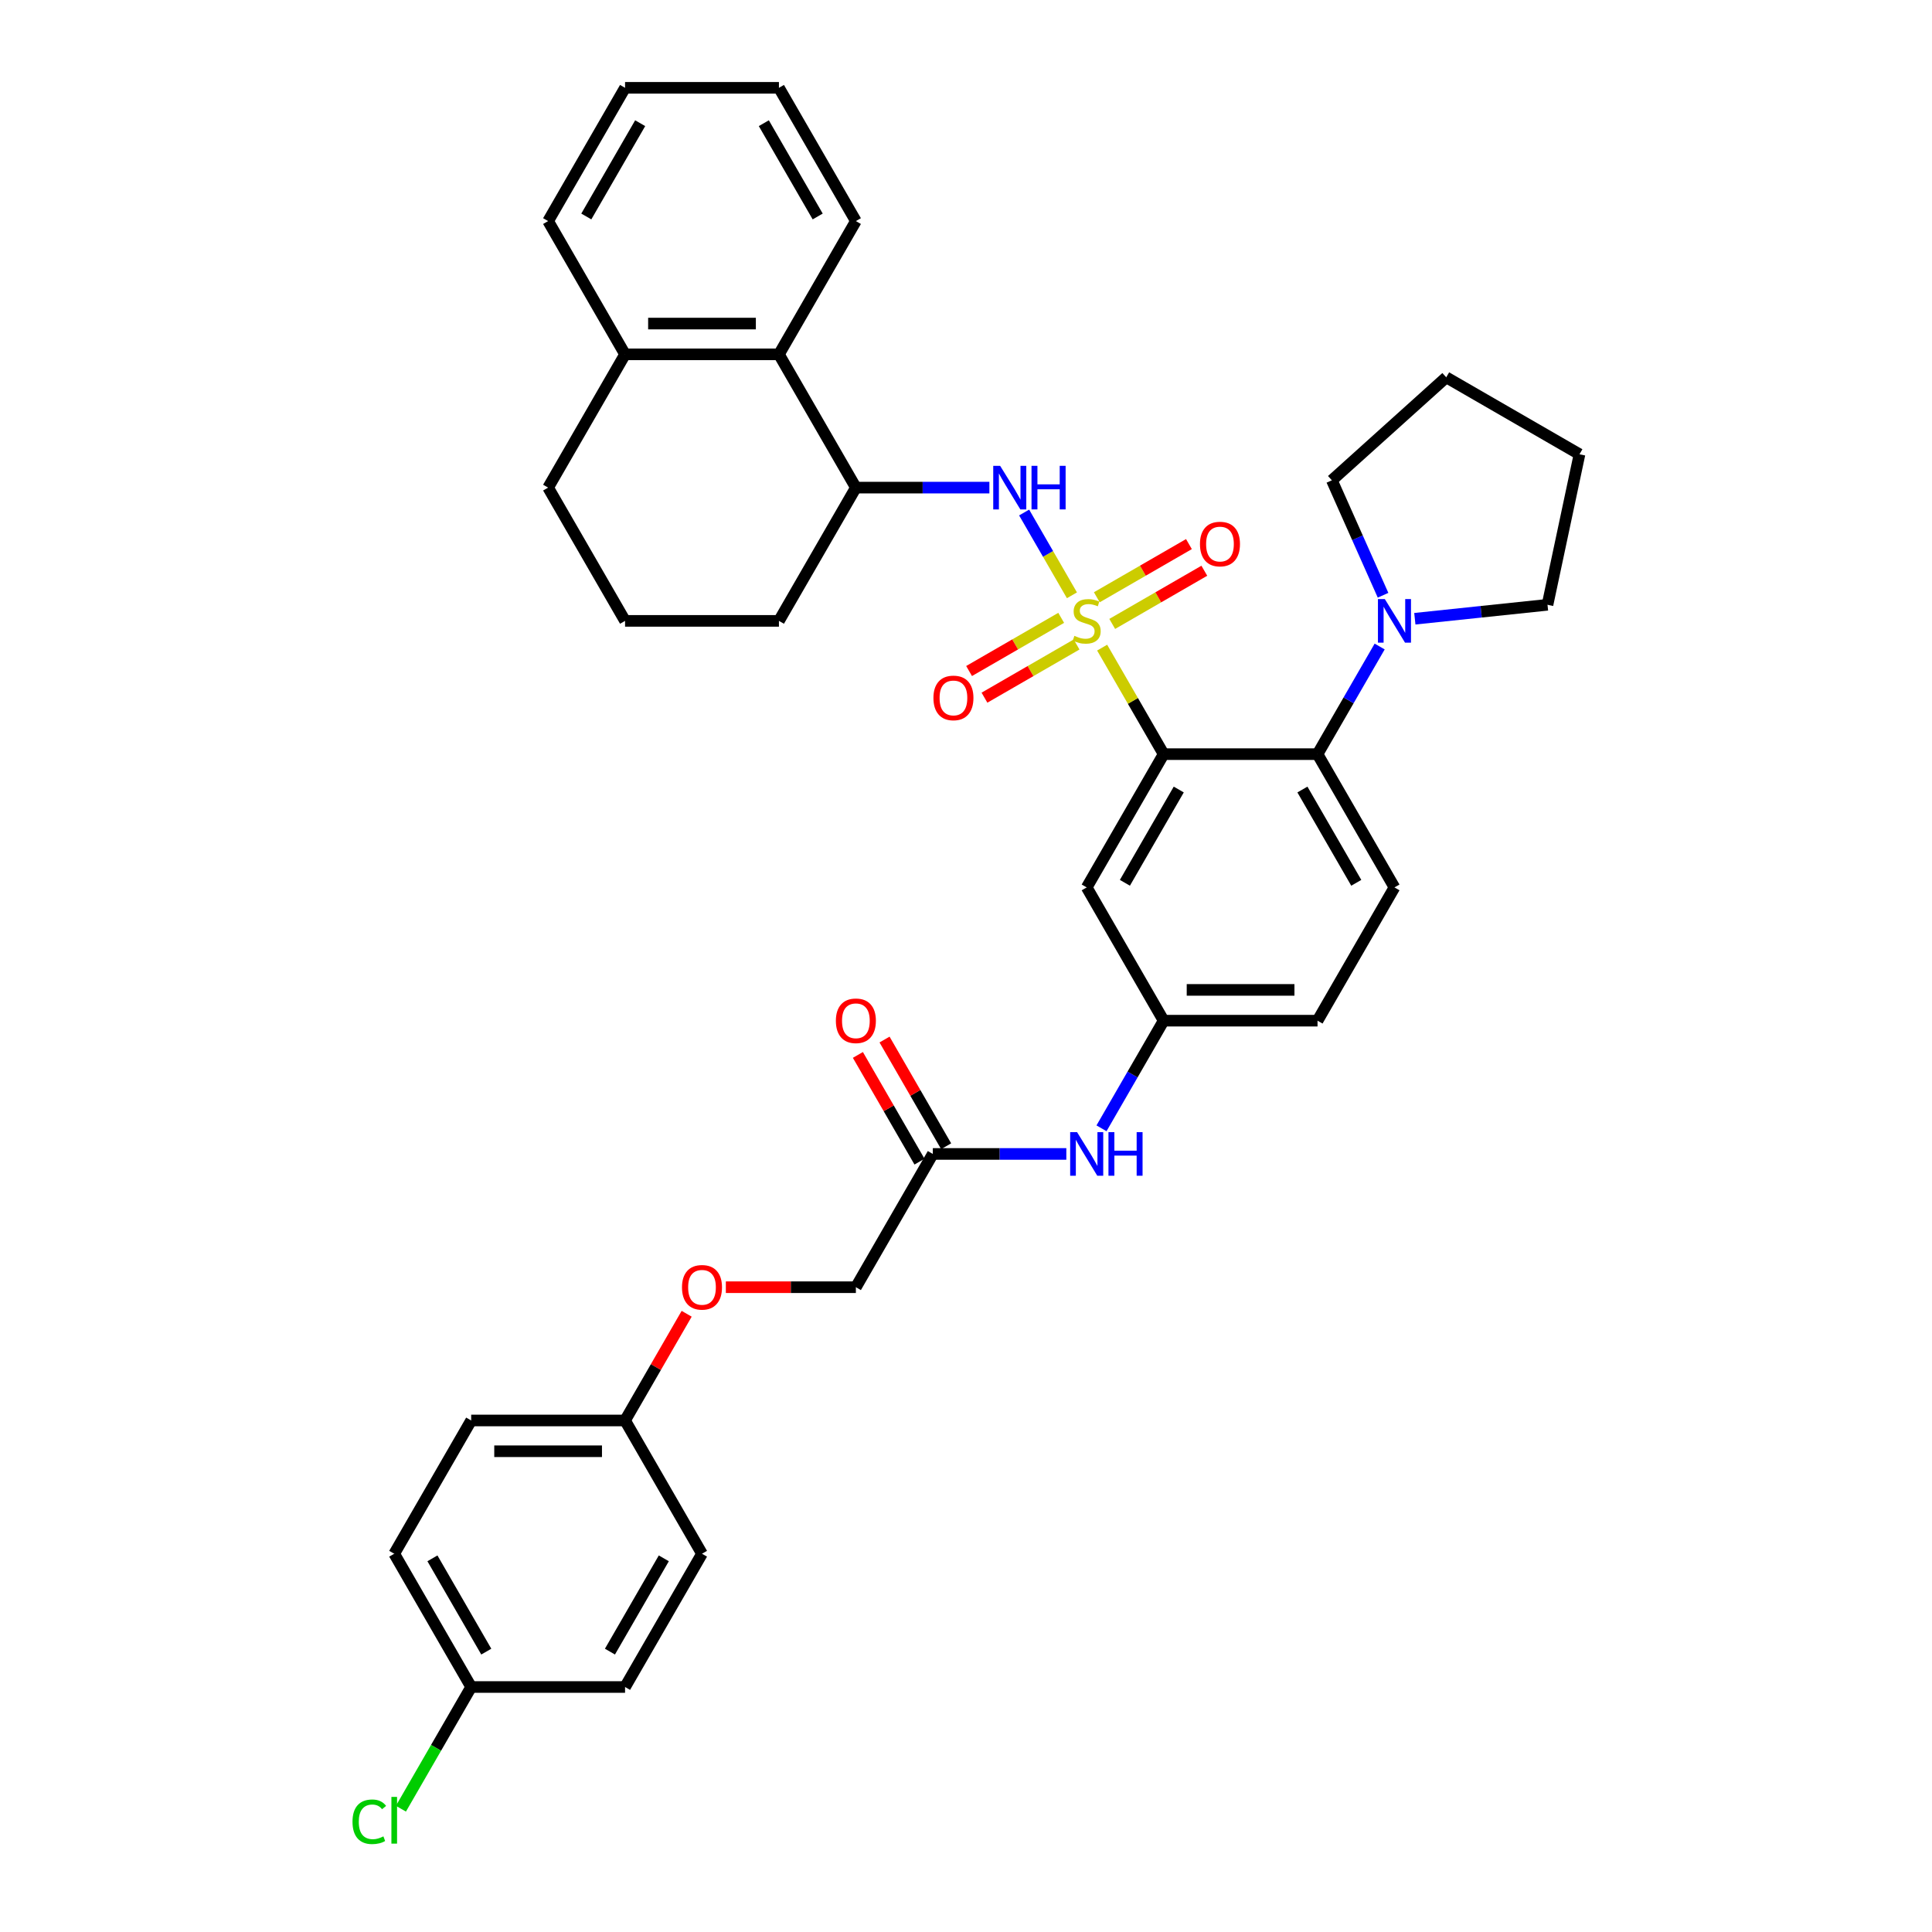 <?xml version='1.0' encoding='iso-8859-1'?>
<svg version='1.1' baseProfile='full'
              xmlns='http://www.w3.org/2000/svg'
                      xmlns:rdkit='http://www.rdkit.org/xml'
                      xmlns:xlink='http://www.w3.org/1999/xlink'
                  xml:space='preserve'
width='1000px' height='1000px' viewBox='0 0 1000 1000'>
<!-- END OF HEADER -->
<rect style='opacity:1.0;fill:#FFFFFF;stroke:none' width='1000' height='1000' x='0' y='0'> </rect>
<path class='bond-0' d='M 375.699,666.256 L 409.35,666.256' style='fill:none;fill-rule:evenodd;stroke:#FF0000;stroke-width:6px;stroke-linecap:butt;stroke-linejoin:miter;stroke-opacity:1' />
<path class='bond-0' d='M 409.35,666.256 L 443.002,666.256' style='fill:none;fill-rule:evenodd;stroke:#000000;stroke-width:6px;stroke-linecap:butt;stroke-linejoin:miter;stroke-opacity:1' />
<path class='bond-1' d='M 355.416,680.004 L 339.472,707.619' style='fill:none;fill-rule:evenodd;stroke:#FF0000;stroke-width:6px;stroke-linecap:butt;stroke-linejoin:miter;stroke-opacity:1' />
<path class='bond-1' d='M 339.472,707.619 L 323.529,735.234' style='fill:none;fill-rule:evenodd;stroke:#000000;stroke-width:6px;stroke-linecap:butt;stroke-linejoin:miter;stroke-opacity:1' />
<path class='bond-2' d='M 570.136,584.009 L 586.218,556.154' style='fill:none;fill-rule:evenodd;stroke:#0000FF;stroke-width:6px;stroke-linecap:butt;stroke-linejoin:miter;stroke-opacity:1' />
<path class='bond-2' d='M 586.218,556.154 L 602.3,528.3' style='fill:none;fill-rule:evenodd;stroke:#000000;stroke-width:6px;stroke-linecap:butt;stroke-linejoin:miter;stroke-opacity:1' />
<path class='bond-3' d='M 551.93,597.278 L 517.378,597.278' style='fill:none;fill-rule:evenodd;stroke:#0000FF;stroke-width:6px;stroke-linecap:butt;stroke-linejoin:miter;stroke-opacity:1' />
<path class='bond-3' d='M 517.378,597.278 L 482.826,597.278' style='fill:none;fill-rule:evenodd;stroke:#000000;stroke-width:6px;stroke-linecap:butt;stroke-linejoin:miter;stroke-opacity:1' />
<path class='bond-4' d='M 489.724,593.296 L 473.78,565.68' style='fill:none;fill-rule:evenodd;stroke:#000000;stroke-width:6px;stroke-linecap:butt;stroke-linejoin:miter;stroke-opacity:1' />
<path class='bond-4' d='M 473.78,565.68 L 457.837,538.065' style='fill:none;fill-rule:evenodd;stroke:#FF0000;stroke-width:6px;stroke-linecap:butt;stroke-linejoin:miter;stroke-opacity:1' />
<path class='bond-4' d='M 475.929,601.261 L 459.985,573.645' style='fill:none;fill-rule:evenodd;stroke:#000000;stroke-width:6px;stroke-linecap:butt;stroke-linejoin:miter;stroke-opacity:1' />
<path class='bond-4' d='M 459.985,573.645 L 444.041,546.03' style='fill:none;fill-rule:evenodd;stroke:#FF0000;stroke-width:6px;stroke-linecap:butt;stroke-linejoin:miter;stroke-opacity:1' />
<path class='bond-5' d='M 482.826,597.278 L 443.002,666.256' style='fill:none;fill-rule:evenodd;stroke:#000000;stroke-width:6px;stroke-linecap:butt;stroke-linejoin:miter;stroke-opacity:1' />
<path class='bond-6' d='M 323.529,735.234 L 363.353,804.212' style='fill:none;fill-rule:evenodd;stroke:#000000;stroke-width:6px;stroke-linecap:butt;stroke-linejoin:miter;stroke-opacity:1' />
<path class='bond-7' d='M 323.529,735.234 L 243.88,735.234' style='fill:none;fill-rule:evenodd;stroke:#000000;stroke-width:6px;stroke-linecap:butt;stroke-linejoin:miter;stroke-opacity:1' />
<path class='bond-7' d='M 311.581,751.164 L 255.827,751.164' style='fill:none;fill-rule:evenodd;stroke:#000000;stroke-width:6px;stroke-linecap:butt;stroke-linejoin:miter;stroke-opacity:1' />
<path class='bond-8' d='M 681.949,528.3 L 602.3,528.3' style='fill:none;fill-rule:evenodd;stroke:#000000;stroke-width:6px;stroke-linecap:butt;stroke-linejoin:miter;stroke-opacity:1' />
<path class='bond-8' d='M 670.001,512.37 L 614.247,512.37' style='fill:none;fill-rule:evenodd;stroke:#000000;stroke-width:6px;stroke-linecap:butt;stroke-linejoin:miter;stroke-opacity:1' />
<path class='bond-9' d='M 681.949,528.3 L 721.773,459.322' style='fill:none;fill-rule:evenodd;stroke:#000000;stroke-width:6px;stroke-linecap:butt;stroke-linejoin:miter;stroke-opacity:1' />
<path class='bond-10' d='M 602.3,528.3 L 562.475,459.322' style='fill:none;fill-rule:evenodd;stroke:#000000;stroke-width:6px;stroke-linecap:butt;stroke-linejoin:miter;stroke-opacity:1' />
<path class='bond-11' d='M 562.475,459.322 L 602.3,390.344' style='fill:none;fill-rule:evenodd;stroke:#000000;stroke-width:6px;stroke-linecap:butt;stroke-linejoin:miter;stroke-opacity:1' />
<path class='bond-11' d='M 582.245,456.94 L 610.122,408.656' style='fill:none;fill-rule:evenodd;stroke:#000000;stroke-width:6px;stroke-linecap:butt;stroke-linejoin:miter;stroke-opacity:1' />
<path class='bond-12' d='M 602.3,390.344 L 681.949,390.344' style='fill:none;fill-rule:evenodd;stroke:#000000;stroke-width:6px;stroke-linecap:butt;stroke-linejoin:miter;stroke-opacity:1' />
<path class='bond-13' d='M 602.3,390.344 L 586.384,362.777' style='fill:none;fill-rule:evenodd;stroke:#000000;stroke-width:6px;stroke-linecap:butt;stroke-linejoin:miter;stroke-opacity:1' />
<path class='bond-13' d='M 586.384,362.777 L 570.467,335.209' style='fill:none;fill-rule:evenodd;stroke:#CCCC00;stroke-width:6px;stroke-linecap:butt;stroke-linejoin:miter;stroke-opacity:1' />
<path class='bond-14' d='M 681.949,390.344 L 721.773,459.322' style='fill:none;fill-rule:evenodd;stroke:#000000;stroke-width:6px;stroke-linecap:butt;stroke-linejoin:miter;stroke-opacity:1' />
<path class='bond-14' d='M 674.127,408.656 L 702.004,456.94' style='fill:none;fill-rule:evenodd;stroke:#000000;stroke-width:6px;stroke-linecap:butt;stroke-linejoin:miter;stroke-opacity:1' />
<path class='bond-15' d='M 681.949,390.344 L 698.03,362.49' style='fill:none;fill-rule:evenodd;stroke:#000000;stroke-width:6px;stroke-linecap:butt;stroke-linejoin:miter;stroke-opacity:1' />
<path class='bond-15' d='M 698.03,362.49 L 714.112,334.636' style='fill:none;fill-rule:evenodd;stroke:#0000FF;stroke-width:6px;stroke-linecap:butt;stroke-linejoin:miter;stroke-opacity:1' />
<path class='bond-16' d='M 715.865,308.097 L 702.621,278.35' style='fill:none;fill-rule:evenodd;stroke:#0000FF;stroke-width:6px;stroke-linecap:butt;stroke-linejoin:miter;stroke-opacity:1' />
<path class='bond-16' d='M 702.621,278.35 L 689.377,248.604' style='fill:none;fill-rule:evenodd;stroke:#000000;stroke-width:6px;stroke-linecap:butt;stroke-linejoin:miter;stroke-opacity:1' />
<path class='bond-17' d='M 732.319,320.258 L 766.652,316.649' style='fill:none;fill-rule:evenodd;stroke:#0000FF;stroke-width:6px;stroke-linecap:butt;stroke-linejoin:miter;stroke-opacity:1' />
<path class='bond-17' d='M 766.652,316.649 L 800.986,313.041' style='fill:none;fill-rule:evenodd;stroke:#000000;stroke-width:6px;stroke-linecap:butt;stroke-linejoin:miter;stroke-opacity:1' />
<path class='bond-18' d='M 549.269,319.794 L 525.432,333.556' style='fill:none;fill-rule:evenodd;stroke:#CCCC00;stroke-width:6px;stroke-linecap:butt;stroke-linejoin:miter;stroke-opacity:1' />
<path class='bond-18' d='M 525.432,333.556 L 501.594,347.319' style='fill:none;fill-rule:evenodd;stroke:#FF0000;stroke-width:6px;stroke-linecap:butt;stroke-linejoin:miter;stroke-opacity:1' />
<path class='bond-18' d='M 557.234,333.589 L 533.397,347.352' style='fill:none;fill-rule:evenodd;stroke:#CCCC00;stroke-width:6px;stroke-linecap:butt;stroke-linejoin:miter;stroke-opacity:1' />
<path class='bond-18' d='M 533.397,347.352 L 509.559,361.115' style='fill:none;fill-rule:evenodd;stroke:#FF0000;stroke-width:6px;stroke-linecap:butt;stroke-linejoin:miter;stroke-opacity:1' />
<path class='bond-19' d='M 575.681,322.939 L 599.519,309.176' style='fill:none;fill-rule:evenodd;stroke:#CCCC00;stroke-width:6px;stroke-linecap:butt;stroke-linejoin:miter;stroke-opacity:1' />
<path class='bond-19' d='M 599.519,309.176 L 623.356,295.414' style='fill:none;fill-rule:evenodd;stroke:#FF0000;stroke-width:6px;stroke-linecap:butt;stroke-linejoin:miter;stroke-opacity:1' />
<path class='bond-19' d='M 567.716,309.143 L 591.554,295.381' style='fill:none;fill-rule:evenodd;stroke:#CCCC00;stroke-width:6px;stroke-linecap:butt;stroke-linejoin:miter;stroke-opacity:1' />
<path class='bond-19' d='M 591.554,295.381 L 615.391,281.618' style='fill:none;fill-rule:evenodd;stroke:#FF0000;stroke-width:6px;stroke-linecap:butt;stroke-linejoin:miter;stroke-opacity:1' />
<path class='bond-20' d='M 554.832,308.129 L 542.462,286.702' style='fill:none;fill-rule:evenodd;stroke:#CCCC00;stroke-width:6px;stroke-linecap:butt;stroke-linejoin:miter;stroke-opacity:1' />
<path class='bond-20' d='M 542.462,286.702 L 530.091,265.276' style='fill:none;fill-rule:evenodd;stroke:#0000FF;stroke-width:6px;stroke-linecap:butt;stroke-linejoin:miter;stroke-opacity:1' />
<path class='bond-21' d='M 689.377,248.604 L 748.568,195.308' style='fill:none;fill-rule:evenodd;stroke:#000000;stroke-width:6px;stroke-linecap:butt;stroke-linejoin:miter;stroke-opacity:1' />
<path class='bond-22' d='M 800.986,313.041 L 817.546,235.132' style='fill:none;fill-rule:evenodd;stroke:#000000;stroke-width:6px;stroke-linecap:butt;stroke-linejoin:miter;stroke-opacity:1' />
<path class='bond-23' d='M 512.105,252.388 L 477.554,252.388' style='fill:none;fill-rule:evenodd;stroke:#0000FF;stroke-width:6px;stroke-linecap:butt;stroke-linejoin:miter;stroke-opacity:1' />
<path class='bond-23' d='M 477.554,252.388 L 443.002,252.388' style='fill:none;fill-rule:evenodd;stroke:#000000;stroke-width:6px;stroke-linecap:butt;stroke-linejoin:miter;stroke-opacity:1' />
<path class='bond-24' d='M 403.177,183.41 L 323.529,183.41' style='fill:none;fill-rule:evenodd;stroke:#000000;stroke-width:6px;stroke-linecap:butt;stroke-linejoin:miter;stroke-opacity:1' />
<path class='bond-24' d='M 391.23,167.481 L 335.476,167.481' style='fill:none;fill-rule:evenodd;stroke:#000000;stroke-width:6px;stroke-linecap:butt;stroke-linejoin:miter;stroke-opacity:1' />
<path class='bond-25' d='M 403.177,183.41 L 443.002,252.388' style='fill:none;fill-rule:evenodd;stroke:#000000;stroke-width:6px;stroke-linecap:butt;stroke-linejoin:miter;stroke-opacity:1' />
<path class='bond-26' d='M 403.177,183.41 L 443.002,114.433' style='fill:none;fill-rule:evenodd;stroke:#000000;stroke-width:6px;stroke-linecap:butt;stroke-linejoin:miter;stroke-opacity:1' />
<path class='bond-27' d='M 323.529,183.41 L 283.704,252.388' style='fill:none;fill-rule:evenodd;stroke:#000000;stroke-width:6px;stroke-linecap:butt;stroke-linejoin:miter;stroke-opacity:1' />
<path class='bond-28' d='M 323.529,183.41 L 283.704,114.433' style='fill:none;fill-rule:evenodd;stroke:#000000;stroke-width:6px;stroke-linecap:butt;stroke-linejoin:miter;stroke-opacity:1' />
<path class='bond-29' d='M 443.002,252.388 L 403.177,321.366' style='fill:none;fill-rule:evenodd;stroke:#000000;stroke-width:6px;stroke-linecap:butt;stroke-linejoin:miter;stroke-opacity:1' />
<path class='bond-30' d='M 323.529,321.366 L 403.177,321.366' style='fill:none;fill-rule:evenodd;stroke:#000000;stroke-width:6px;stroke-linecap:butt;stroke-linejoin:miter;stroke-opacity:1' />
<path class='bond-31' d='M 323.529,321.366 L 283.704,252.388' style='fill:none;fill-rule:evenodd;stroke:#000000;stroke-width:6px;stroke-linecap:butt;stroke-linejoin:miter;stroke-opacity:1' />
<path class='bond-32' d='M 443.002,114.433 L 403.177,45.455' style='fill:none;fill-rule:evenodd;stroke:#000000;stroke-width:6px;stroke-linecap:butt;stroke-linejoin:miter;stroke-opacity:1' />
<path class='bond-32' d='M 423.233,112.051 L 395.356,63.766' style='fill:none;fill-rule:evenodd;stroke:#000000;stroke-width:6px;stroke-linecap:butt;stroke-linejoin:miter;stroke-opacity:1' />
<path class='bond-33' d='M 283.704,114.433 L 323.529,45.455' style='fill:none;fill-rule:evenodd;stroke:#000000;stroke-width:6px;stroke-linecap:butt;stroke-linejoin:miter;stroke-opacity:1' />
<path class='bond-33' d='M 303.473,112.051 L 331.351,63.766' style='fill:none;fill-rule:evenodd;stroke:#000000;stroke-width:6px;stroke-linecap:butt;stroke-linejoin:miter;stroke-opacity:1' />
<path class='bond-34' d='M 403.177,45.455 L 323.529,45.455' style='fill:none;fill-rule:evenodd;stroke:#000000;stroke-width:6px;stroke-linecap:butt;stroke-linejoin:miter;stroke-opacity:1' />
<path class='bond-35' d='M 748.568,195.308 L 817.546,235.132' style='fill:none;fill-rule:evenodd;stroke:#000000;stroke-width:6px;stroke-linecap:butt;stroke-linejoin:miter;stroke-opacity:1' />
<path class='bond-36' d='M 243.88,873.19 L 204.055,804.212' style='fill:none;fill-rule:evenodd;stroke:#000000;stroke-width:6px;stroke-linecap:butt;stroke-linejoin:miter;stroke-opacity:1' />
<path class='bond-36' d='M 251.702,854.878 L 223.825,806.594' style='fill:none;fill-rule:evenodd;stroke:#000000;stroke-width:6px;stroke-linecap:butt;stroke-linejoin:miter;stroke-opacity:1' />
<path class='bond-37' d='M 243.88,873.19 L 225.696,904.685' style='fill:none;fill-rule:evenodd;stroke:#000000;stroke-width:6px;stroke-linecap:butt;stroke-linejoin:miter;stroke-opacity:1' />
<path class='bond-37' d='M 225.696,904.685 L 207.512,936.181' style='fill:none;fill-rule:evenodd;stroke:#00CC00;stroke-width:6px;stroke-linecap:butt;stroke-linejoin:miter;stroke-opacity:1' />
<path class='bond-38' d='M 243.88,873.19 L 323.529,873.19' style='fill:none;fill-rule:evenodd;stroke:#000000;stroke-width:6px;stroke-linecap:butt;stroke-linejoin:miter;stroke-opacity:1' />
<path class='bond-39' d='M 363.353,804.212 L 323.529,873.19' style='fill:none;fill-rule:evenodd;stroke:#000000;stroke-width:6px;stroke-linecap:butt;stroke-linejoin:miter;stroke-opacity:1' />
<path class='bond-39' d='M 343.584,806.594 L 315.707,854.878' style='fill:none;fill-rule:evenodd;stroke:#000000;stroke-width:6px;stroke-linecap:butt;stroke-linejoin:miter;stroke-opacity:1' />
<path class='bond-40' d='M 243.88,735.234 L 204.055,804.212' style='fill:none;fill-rule:evenodd;stroke:#000000;stroke-width:6px;stroke-linecap:butt;stroke-linejoin:miter;stroke-opacity:1' />
<path  class='atom-0' d='M 352.999 666.32
Q 352.999 660.904, 355.675 657.877
Q 358.351 654.85, 363.353 654.85
Q 368.355 654.85, 371.031 657.877
Q 373.707 660.904, 373.707 666.32
Q 373.707 671.8, 370.999 674.922
Q 368.291 678.012, 363.353 678.012
Q 358.383 678.012, 355.675 674.922
Q 352.999 671.832, 352.999 666.32
M 363.353 675.464
Q 366.794 675.464, 368.642 673.17
Q 370.521 670.844, 370.521 666.32
Q 370.521 661.891, 368.642 659.661
Q 366.794 657.399, 363.353 657.399
Q 359.912 657.399, 358.032 659.629
Q 356.185 661.86, 356.185 666.32
Q 356.185 670.876, 358.032 673.17
Q 359.912 675.464, 363.353 675.464
' fill='#FF0000'/>
<path  class='atom-1' d='M 557.489 586
L 564.881 597.947
Q 565.613 599.126, 566.792 601.261
Q 567.971 603.395, 568.035 603.523
L 568.035 586
L 571.03 586
L 571.03 608.557
L 567.939 608.557
L 560.006 595.494
Q 559.082 593.965, 558.095 592.213
Q 557.139 590.46, 556.852 589.919
L 556.852 608.557
L 553.921 608.557
L 553.921 586
L 557.489 586
' fill='#0000FF'/>
<path  class='atom-1' d='M 573.738 586
L 576.796 586
L 576.796 595.59
L 588.329 595.59
L 588.329 586
L 591.388 586
L 591.388 608.557
L 588.329 608.557
L 588.329 598.138
L 576.796 598.138
L 576.796 608.557
L 573.738 608.557
L 573.738 586
' fill='#0000FF'/>
<path  class='atom-3' d='M 432.648 528.364
Q 432.648 522.948, 435.324 519.921
Q 438 516.895, 443.002 516.895
Q 448.004 516.895, 450.68 519.921
Q 453.356 522.948, 453.356 528.364
Q 453.356 533.844, 450.648 536.966
Q 447.94 540.056, 443.002 540.056
Q 438.032 540.056, 435.324 536.966
Q 432.648 533.876, 432.648 528.364
M 443.002 537.508
Q 446.443 537.508, 448.291 535.214
Q 450.17 532.888, 450.17 528.364
Q 450.17 523.936, 448.291 521.705
Q 446.443 519.443, 443.002 519.443
Q 439.561 519.443, 437.681 521.673
Q 435.834 523.904, 435.834 528.364
Q 435.834 532.92, 437.681 535.214
Q 439.561 537.508, 443.002 537.508
' fill='#FF0000'/>
<path  class='atom-12' d='M 716.787 310.088
L 724.178 322.035
Q 724.911 323.214, 726.09 325.349
Q 727.269 327.483, 727.333 327.611
L 727.333 310.088
L 730.327 310.088
L 730.327 332.645
L 727.237 332.645
L 719.304 319.582
Q 718.38 318.053, 717.392 316.301
Q 716.437 314.548, 716.15 314.007
L 716.15 332.645
L 713.219 332.645
L 713.219 310.088
L 716.787 310.088
' fill='#0000FF'/>
<path  class='atom-13' d='M 556.103 329.108
Q 556.358 329.204, 557.41 329.65
Q 558.461 330.096, 559.608 330.383
Q 560.787 330.638, 561.934 330.638
Q 564.068 330.638, 565.311 329.618
Q 566.553 328.567, 566.553 326.751
Q 566.553 325.508, 565.916 324.743
Q 565.311 323.979, 564.355 323.565
Q 563.399 323.151, 561.806 322.673
Q 559.799 322.067, 558.588 321.494
Q 557.41 320.92, 556.549 319.71
Q 555.721 318.499, 555.721 316.46
Q 555.721 313.625, 557.633 311.872
Q 559.576 310.12, 563.399 310.12
Q 566.012 310.12, 568.975 311.362
L 568.242 313.816
Q 565.534 312.701, 563.495 312.701
Q 561.296 312.701, 560.086 313.625
Q 558.875 314.517, 558.907 316.078
Q 558.907 317.288, 559.512 318.021
Q 560.15 318.754, 561.042 319.168
Q 561.965 319.582, 563.495 320.06
Q 565.534 320.697, 566.744 321.335
Q 567.955 321.972, 568.815 323.278
Q 569.707 324.552, 569.707 326.751
Q 569.707 329.873, 567.605 331.561
Q 565.534 333.218, 562.061 333.218
Q 560.054 333.218, 558.525 332.772
Q 557.027 332.358, 555.243 331.625
L 556.103 329.108
' fill='#CCCC00'/>
<path  class='atom-14' d='M 483.143 361.255
Q 483.143 355.838, 485.819 352.812
Q 488.495 349.785, 493.497 349.785
Q 498.499 349.785, 501.175 352.812
Q 503.852 355.838, 503.852 361.255
Q 503.852 366.734, 501.144 369.857
Q 498.436 372.947, 493.497 372.947
Q 488.527 372.947, 485.819 369.857
Q 483.143 366.766, 483.143 361.255
M 493.497 370.398
Q 496.938 370.398, 498.786 368.104
Q 500.666 365.779, 500.666 361.255
Q 500.666 356.826, 498.786 354.596
Q 496.938 352.334, 493.497 352.334
Q 490.056 352.334, 488.177 354.564
Q 486.329 356.794, 486.329 361.255
Q 486.329 365.81, 488.177 368.104
Q 490.056 370.398, 493.497 370.398
' fill='#FF0000'/>
<path  class='atom-15' d='M 621.099 281.606
Q 621.099 276.19, 623.775 273.163
Q 626.451 270.136, 631.453 270.136
Q 636.455 270.136, 639.131 273.163
Q 641.808 276.19, 641.808 281.606
Q 641.808 287.086, 639.1 290.208
Q 636.391 293.298, 631.453 293.298
Q 626.483 293.298, 623.775 290.208
Q 621.099 287.117, 621.099 281.606
M 631.453 290.749
Q 634.894 290.749, 636.742 288.455
Q 638.622 286.13, 638.622 281.606
Q 638.622 277.177, 636.742 274.947
Q 634.894 272.685, 631.453 272.685
Q 628.012 272.685, 626.133 274.915
Q 624.285 277.145, 624.285 281.606
Q 624.285 286.162, 626.133 288.455
Q 628.012 290.749, 631.453 290.749
' fill='#FF0000'/>
<path  class='atom-18' d='M 517.665 241.11
L 525.056 253.057
Q 525.789 254.236, 526.968 256.371
Q 528.147 258.505, 528.21 258.633
L 528.21 241.11
L 531.205 241.11
L 531.205 263.667
L 528.115 263.667
L 520.182 250.604
Q 519.258 249.075, 518.27 247.323
Q 517.314 245.57, 517.028 245.029
L 517.028 263.667
L 514.097 263.667
L 514.097 241.11
L 517.665 241.11
' fill='#0000FF'/>
<path  class='atom-18' d='M 533.913 241.11
L 536.972 241.11
L 536.972 250.7
L 548.505 250.7
L 548.505 241.11
L 551.563 241.11
L 551.563 263.667
L 548.505 263.667
L 548.505 253.249
L 536.972 253.249
L 536.972 263.667
L 533.913 263.667
L 533.913 241.11
' fill='#0000FF'/>
<path  class='atom-32' d='M 182.454 942.949
Q 182.454 937.341, 185.067 934.41
Q 187.711 931.447, 192.713 931.447
Q 197.365 931.447, 199.85 934.729
L 197.747 936.449
Q 195.931 934.06, 192.713 934.06
Q 189.304 934.06, 187.488 936.354
Q 185.704 938.616, 185.704 942.949
Q 185.704 947.409, 187.552 949.703
Q 189.432 951.997, 193.064 951.997
Q 195.549 951.997, 198.448 950.499
L 199.34 952.889
Q 198.161 953.653, 196.377 954.099
Q 194.593 954.545, 192.618 954.545
Q 187.711 954.545, 185.067 951.551
Q 182.454 948.556, 182.454 942.949
' fill='#00CC00'/>
<path  class='atom-32' d='M 202.59 930.077
L 205.521 930.077
L 205.521 954.259
L 202.59 954.259
L 202.59 930.077
' fill='#00CC00'/>
</svg>
